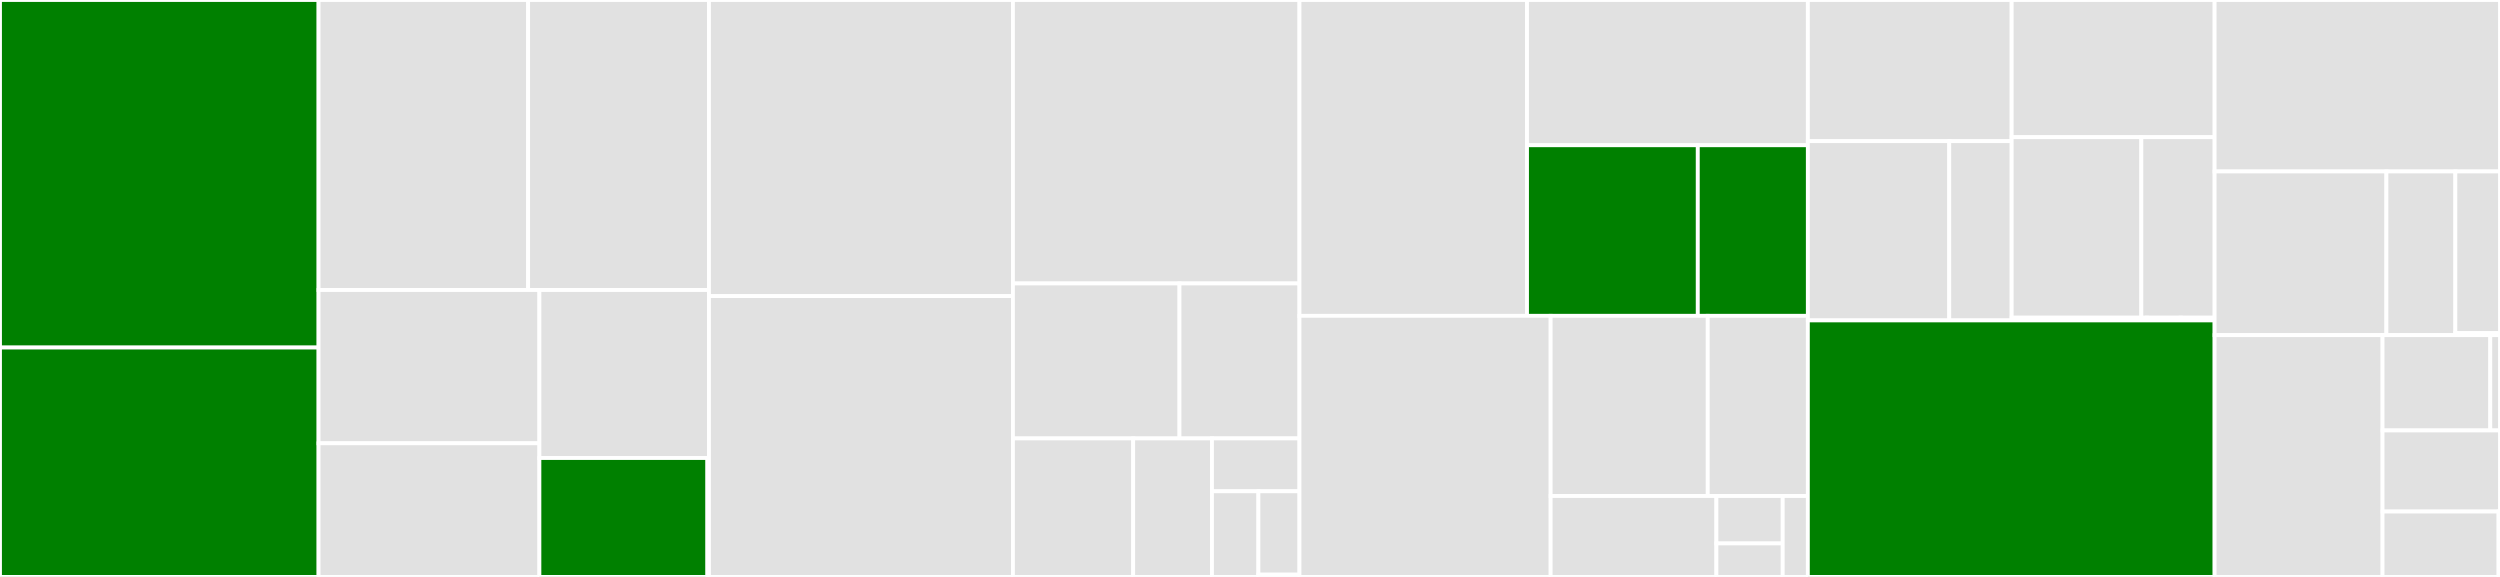 <svg baseProfile="full" width="650" height="150" viewBox="0 0 650 150" version="1.1"
xmlns="http://www.w3.org/2000/svg" xmlns:ev="http://www.w3.org/2001/xml-events"
xmlns:xlink="http://www.w3.org/1999/xlink">

<rect x="0" y="0" width="650" height="150" fill="#333333" stroke="none"/>

<style>rect.s{mask:url(#mask);}</style>
<defs>
  <pattern id="white" width="4" height="4" patternUnits="userSpaceOnUse" patternTransform="rotate(45)">
    <rect width="2" height="2" transform="translate(0,0)" fill="white"></rect>
  </pattern>
  <mask id="mask">
    <rect x="0" y="0" width="100%" height="100%" fill="url(#white)"></rect>
  </mask>
</defs>

<rect x="0" y="0" width="82.829" height="90.362" fill="green" stroke="white" stroke-width="1" class=" tooltipped" data-content="transaction/invoke_function.rs"><title>transaction/invoke_function.rs</title></rect>
<rect x="0" y="90.362" width="82.829" height="59.638" fill="green" stroke="white" stroke-width="1" class=" tooltipped" data-content="transaction/declare_deprecated.rs"><title>transaction/declare_deprecated.rs</title></rect>
<rect x="82.829" y="0" width="54.484" height="75.4" fill="#e1e1e1" stroke="white" stroke-width="1" class=" tooltipped" data-content="transaction/declare.rs"><title>transaction/declare.rs</title></rect>
<rect x="137.313" y="0" width="47.02" height="75.4" fill="#e1e1e1" stroke="white" stroke-width="1" class=" tooltipped" data-content="transaction/deploy_account.rs"><title>transaction/deploy_account.rs</title></rect>
<rect x="82.829" y="75.4" width="57.415" height="39.859" fill="#e1e1e1" stroke="white" stroke-width="1" class=" tooltipped" data-content="transaction/deploy.rs"><title>transaction/deploy.rs</title></rect>
<rect x="82.829" y="115.259" width="57.415" height="34.741" fill="#e1e1e1" stroke="white" stroke-width="1" class=" tooltipped" data-content="transaction/fee.rs"><title>transaction/fee.rs</title></rect>
<rect x="140.244" y="75.4" width="44.088" height="43.682" fill="#e1e1e1" stroke="white" stroke-width="1" class=" tooltipped" data-content="transaction/mod.rs"><title>transaction/mod.rs</title></rect>
<rect x="140.244" y="119.082" width="43.684" height="30.918" fill="green" stroke="white" stroke-width="1" class=" tooltipped" data-content="transaction/l1_handler.rs"><title>transaction/l1_handler.rs</title></rect>
<rect x="183.928" y="119.082" width="0.404" height="30.918" fill="#e1e1e1" stroke="white" stroke-width="1" class=" tooltipped" data-content="transaction/error.rs"><title>transaction/error.rs</title></rect>
<rect x="184.333" y="0" width="79.035" height="76.978" fill="#e1e1e1" stroke="white" stroke-width="1" class=" tooltipped" data-content="syscalls/deprecated_syscall_handler.rs"><title>syscalls/deprecated_syscall_handler.rs</title></rect>
<rect x="184.333" y="76.978" width="79.035" height="73.022" fill="#e1e1e1" stroke="white" stroke-width="1" class=" tooltipped" data-content="syscalls/business_logic_syscall_handler.rs"><title>syscalls/business_logic_syscall_handler.rs</title></rect>
<rect x="263.368" y="0" width="74.492" height="73.699" fill="#e1e1e1" stroke="white" stroke-width="1" class=" tooltipped" data-content="syscalls/deprecated_business_logic_syscall_handler.rs"><title>syscalls/deprecated_business_logic_syscall_handler.rs</title></rect>
<rect x="263.368" y="73.699" width="43.298" height="40.291" fill="#e1e1e1" stroke="white" stroke-width="1" class=" tooltipped" data-content="syscalls/deprecated_syscall_request.rs"><title>syscalls/deprecated_syscall_request.rs</title></rect>
<rect x="306.667" y="73.699" width="31.193" height="40.291" fill="#e1e1e1" stroke="white" stroke-width="1" class=" tooltipped" data-content="syscalls/deprecated_syscall_response.rs"><title>syscalls/deprecated_syscall_response.rs</title></rect>
<rect x="263.368" y="113.99" width="31.255" height="36.01" fill="#e1e1e1" stroke="white" stroke-width="1" class=" tooltipped" data-content="syscalls/syscall_request.rs"><title>syscalls/syscall_request.rs</title></rect>
<rect x="294.623" y="113.99" width="20.49" height="36.01" fill="#e1e1e1" stroke="white" stroke-width="1" class=" tooltipped" data-content="syscalls/syscall_handler.rs"><title>syscalls/syscall_handler.rs</title></rect>
<rect x="315.113" y="113.99" width="22.747" height="13.744" fill="#e1e1e1" stroke="white" stroke-width="1" class=" tooltipped" data-content="syscalls/other_syscalls.rs"><title>syscalls/other_syscalls.rs</title></rect>
<rect x="315.113" y="127.734" width="12.076" height="22.266" fill="#e1e1e1" stroke="white" stroke-width="1" class=" tooltipped" data-content="syscalls/syscall_response.rs"><title>syscalls/syscall_response.rs</title></rect>
<rect x="327.189" y="127.734" width="10.671" height="21.68" fill="#e1e1e1" stroke="white" stroke-width="1" class=" tooltipped" data-content="syscalls/syscall_info.rs"><title>syscalls/syscall_info.rs</title></rect>
<rect x="327.189" y="149.414" width="10.671" height="0.586" fill="#e1e1e1" stroke="white" stroke-width="1" class=" tooltipped" data-content="syscalls/syscall_handler_errors.rs"><title>syscalls/syscall_handler_errors.rs</title></rect>
<rect x="337.86" y="0" width="59.163" height="82.119" fill="#e1e1e1" stroke="white" stroke-width="1" class=" tooltipped" data-content="execution/mod.rs"><title>execution/mod.rs</title></rect>
<rect x="397.023" y="0" width="73.021" height="37.763" fill="#e1e1e1" stroke="white" stroke-width="1" class=" tooltipped" data-content="execution/execution_entry_point.rs"><title>execution/execution_entry_point.rs</title></rect>
<rect x="397.023" y="37.763" width="44.405" height="44.356" fill="green" stroke="white" stroke-width="1" class=" tooltipped" data-content="execution/os_usage.rs"><title>execution/os_usage.rs</title></rect>
<rect x="441.428" y="37.763" width="28.616" height="44.356" fill="green" stroke="white" stroke-width="1" class=" tooltipped" data-content="execution/gas_usage.rs"><title>execution/gas_usage.rs</title></rect>
<rect x="337.86" y="82.119" width="65.309" height="67.881" fill="#e1e1e1" stroke="white" stroke-width="1" class=" tooltipped" data-content="state/cached_state.rs"><title>state/cached_state.rs</title></rect>
<rect x="403.169" y="82.119" width="40.846" height="46.843" fill="#e1e1e1" stroke="white" stroke-width="1" class=" tooltipped" data-content="state/mod.rs"><title>state/mod.rs</title></rect>
<rect x="444.015" y="82.119" width="26.029" height="46.843" fill="#e1e1e1" stroke="white" stroke-width="1" class=" tooltipped" data-content="state/state_cache.rs"><title>state/state_cache.rs</title></rect>
<rect x="403.169" y="128.963" width="43.097" height="21.037" fill="#e1e1e1" stroke="white" stroke-width="1" class=" tooltipped" data-content="state/in_memory_state_reader.rs"><title>state/in_memory_state_reader.rs</title></rect>
<rect x="446.266" y="128.963" width="17.239" height="12.332" fill="#e1e1e1" stroke="white" stroke-width="1" class=" tooltipped" data-content="state/contract_class_cache.rs"><title>state/contract_class_cache.rs</title></rect>
<rect x="446.266" y="141.295" width="17.239" height="8.705" fill="#e1e1e1" stroke="white" stroke-width="1" class=" tooltipped" data-content="state/contract_storage_state.rs"><title>state/contract_storage_state.rs</title></rect>
<rect x="463.505" y="128.963" width="6.539" height="21.037" fill="#e1e1e1" stroke="white" stroke-width="1" class=" tooltipped" data-content="state/state_api.rs"><title>state/state_api.rs</title></rect>
<rect x="470.044" y="0" width="52.99" height="36.698" fill="#e1e1e1" stroke="white" stroke-width="1" class=" tooltipped" data-content="core/transaction_hash/current.rs"><title>core/transaction_hash/current.rs</title></rect>
<rect x="470.044" y="36.698" width="36.758" height="46.609" fill="#e1e1e1" stroke="white" stroke-width="1" class=" tooltipped" data-content="core/transaction_hash/deprecated.rs"><title>core/transaction_hash/deprecated.rs</title></rect>
<rect x="506.802" y="36.698" width="16.233" height="46.609" fill="#e1e1e1" stroke="white" stroke-width="1" class=" tooltipped" data-content="core/transaction_hash/mod.rs"><title>core/transaction_hash/mod.rs</title></rect>
<rect x="523.035" y="0" width="52.765" height="35.669" fill="#e1e1e1" stroke="white" stroke-width="1" class=" tooltipped" data-content="core/contract_address/deprecated_contract_address.rs"><title>core/contract_address/deprecated_contract_address.rs</title></rect>
<rect x="523.035" y="35.669" width="33.711" height="46.927" fill="#e1e1e1" stroke="white" stroke-width="1" class=" tooltipped" data-content="core/contract_address/casm_contract_address.rs"><title>core/contract_address/casm_contract_address.rs</title></rect>
<rect x="556.746" y="35.669" width="19.054" height="46.927" fill="#e1e1e1" stroke="white" stroke-width="1" class=" tooltipped" data-content="core/contract_address/sierra_contract_address.rs"><title>core/contract_address/sierra_contract_address.rs</title></rect>
<rect x="523.035" y="82.596" width="35.177" height="0.711" fill="#e1e1e1" stroke="white" stroke-width="1" class=" tooltipped" data-content="core/errors/contract_address_errors.rs"><title>core/errors/contract_address_errors.rs</title></rect>
<rect x="558.212" y="82.596" width="8.794" height="0.711" fill="#e1e1e1" stroke="white" stroke-width="1" class=" tooltipped" data-content="core/errors/hash_errors.rs"><title>core/errors/hash_errors.rs</title></rect>
<rect x="567.006" y="82.596" width="8.794" height="0.711" fill="#e1e1e1" stroke="white" stroke-width="1" class=" tooltipped" data-content="core/errors/state_errors.rs"><title>core/errors/state_errors.rs</title></rect>
<rect x="470.044" y="83.307" width="105.756" height="66.693" fill="green" stroke="white" stroke-width="1" class=" tooltipped" data-content="lib.rs"><title>lib.rs</title></rect>
<rect x="575.8" y="0" width="74.2" height="44.579" fill="#e1e1e1" stroke="white" stroke-width="1" class=" tooltipped" data-content="utils.rs"><title>utils.rs</title></rect>
<rect x="575.8" y="44.579" width="44.667" height="42.556" fill="#e1e1e1" stroke="white" stroke-width="1" class=" tooltipped" data-content="services/api/contract_classes/deprecated_contract_class.rs"><title>services/api/contract_classes/deprecated_contract_class.rs</title></rect>
<rect x="620.467" y="44.579" width="17.926" height="42.556" fill="#e1e1e1" stroke="white" stroke-width="1" class=" tooltipped" data-content="services/api/contract_classes/compiled_class.rs"><title>services/api/contract_classes/compiled_class.rs</title></rect>
<rect x="638.392" y="44.579" width="11.608" height="42.017" fill="#e1e1e1" stroke="white" stroke-width="1" class=" tooltipped" data-content="services/api/messages.rs"><title>services/api/messages.rs</title></rect>
<rect x="638.392" y="86.596" width="11.608" height="0.539" fill="#e1e1e1" stroke="white" stroke-width="1" class=" tooltipped" data-content="services/api/contract_class_errors.rs"><title>services/api/contract_class_errors.rs</title></rect>
<rect x="575.8" y="87.135" width="43.665" height="62.865" fill="#e1e1e1" stroke="white" stroke-width="1" class=" tooltipped" data-content="runner/mod.rs"><title>runner/mod.rs</title></rect>
<rect x="619.465" y="87.135" width="28.012" height="24.777" fill="#e1e1e1" stroke="white" stroke-width="1" class=" tooltipped" data-content="definitions/block_context.rs"><title>definitions/block_context.rs</title></rect>
<rect x="647.476" y="87.135" width="2.524" height="24.777" fill="#e1e1e1" stroke="white" stroke-width="1" class=" tooltipped" data-content="definitions/transaction_type.rs"><title>definitions/transaction_type.rs</title></rect>
<rect x="619.465" y="111.912" width="30.535" height="21.092" fill="#e1e1e1" stroke="white" stroke-width="1" class=" tooltipped" data-content="hash_utils.rs"><title>hash_utils.rs</title></rect>
<rect x="619.465" y="133.004" width="30.167" height="16.996" fill="#e1e1e1" stroke="white" stroke-width="1" class=" tooltipped" data-content="serde_structs/mod.rs"><title>serde_structs/mod.rs</title></rect>
<rect x="649.632" y="133.004" width="0.368" height="16.996" fill="#e1e1e1" stroke="white" stroke-width="1" class=" tooltipped" data-content="parser_errors.rs"><title>parser_errors.rs</title></rect>
</svg>
